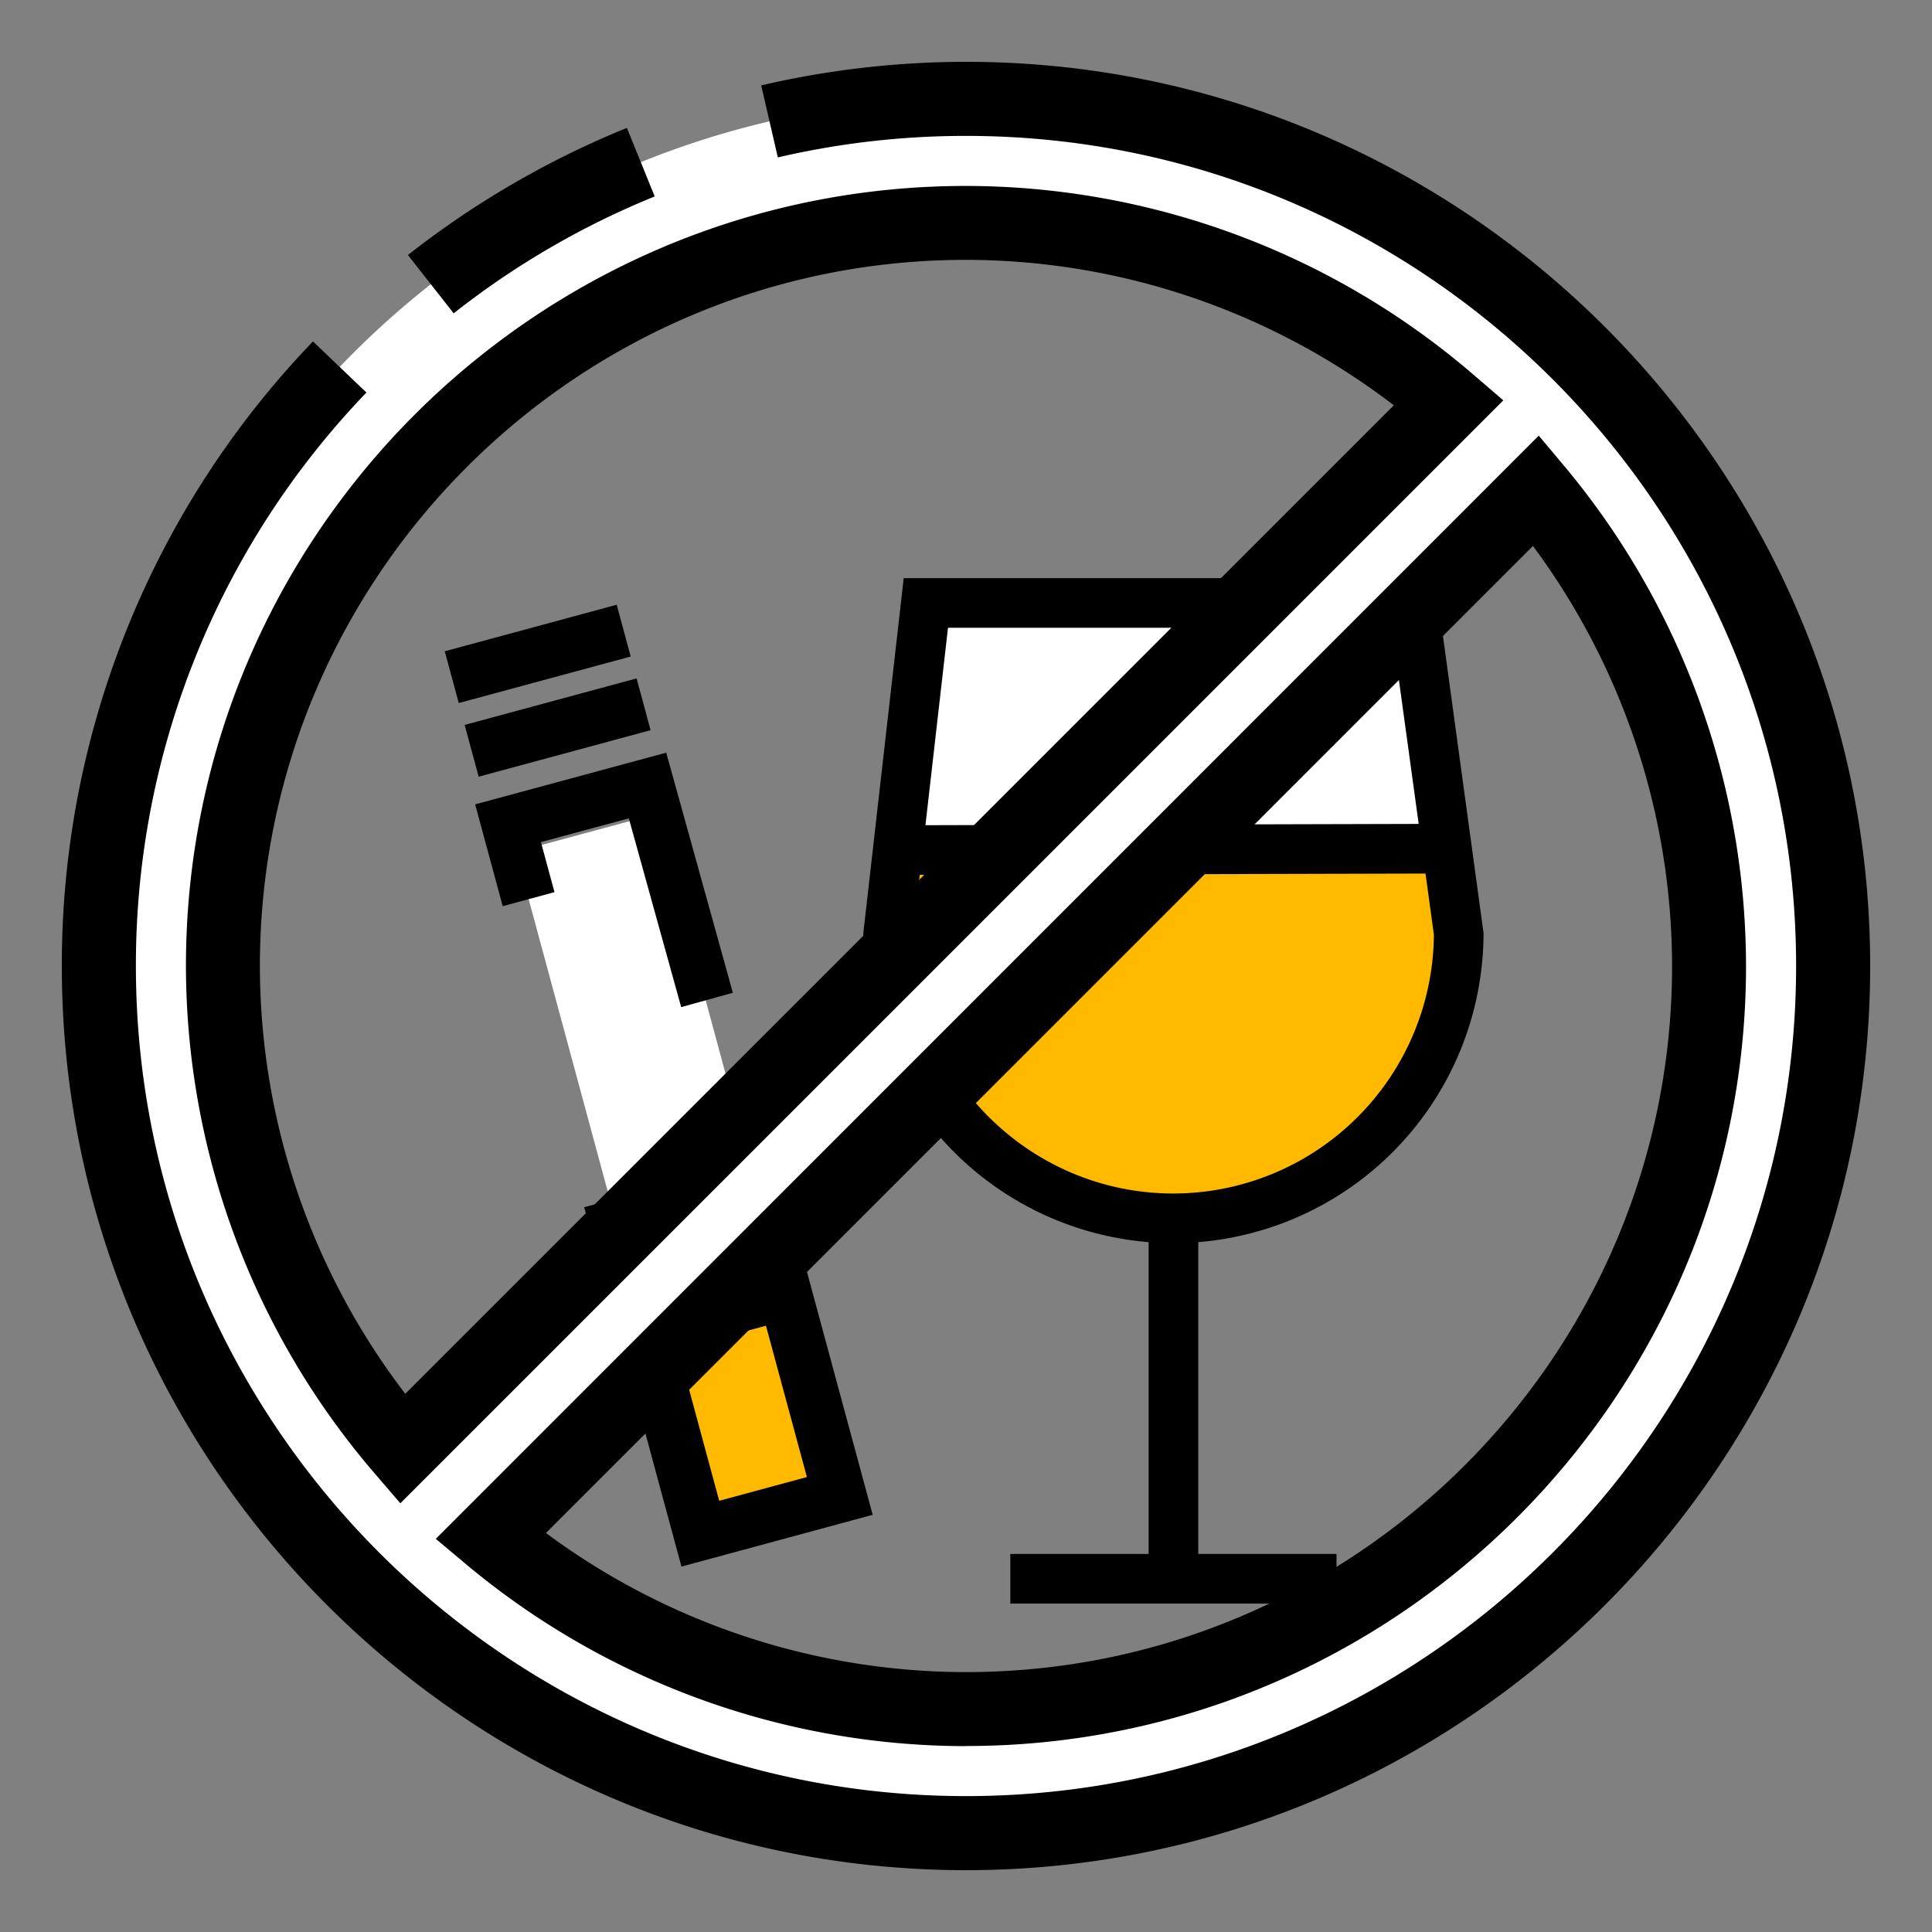 <svg xmlns="http://www.w3.org/2000/svg" viewBox="0 0 500 500"><rect x="0" y="0" width="500" height="500" fill="#808080" stroke="none"/><defs><style>.cls-1{fill:none;}.cls-2{fill:#fff;}.cls-3{fill:#ffba00;}</style></defs><g id="Layer_2" data-name="Layer 2"><g id="Layer_1-2" data-name="Layer 1"><rect class="cls-1" width="500" height="500"></rect><path class="cls-2" d="M303.68,315.3h0a74,74,0,0,1-73.83-73.83L239.61,156H365.78l11.74,85.43A74.05,74.05,0,0,1,303.68,315.3Z"></path><path class="cls-3" d="M303.68,315.3A71.89,71.89,0,0,1,231.87,244l2.74-24,137.52-.38,3.36,24.45A71.89,71.89,0,0,1,303.68,315.3Z"></path><path d="M303.68,321.73a80.35,80.35,0,0,1-80.25-80.26l10.45-91.85H371.39l12.55,91.85A80.36,80.36,0,0,1,303.68,321.73ZM245.34,162.47l-9.11,79.73c.05,36.44,30.29,66.68,67.45,66.68a67.49,67.49,0,0,0,67.41-67l-10.91-79.43Z"></path><rect x="234.61" y="213.4" width="137.52" height="12.85" transform="translate(-0.57 0.79) rotate(-0.15)"></rect><rect x="297.26" y="314.31" width="12.85" height="94.28"></rect><rect x="261.47" y="402.16" width="84.42" height="12.85"></rect><rect class="cls-2" x="89.68" y="277.7" width="167.47" height="37.39" transform="translate(-67.39 541.23) rotate(-105.14)"></rect><rect class="cls-3" x="162.49" y="345.17" width="58.36" height="37.39" transform="matrix(-0.26, -0.97, 0.97, -0.26, -109.47, 643.94)"></rect><polygon points="207.87 325.58 225.85 392.03 176.36 405.43 151.19 312.43 164.59 308.81 186.13 388.4 208.83 382.26 194.47 329.21 207.87 325.58"></polygon><polygon points="189.66 256.93 176.29 260.64 162.74 211.79 139.99 217.94 143.5 230.89 130.1 234.52 122.97 208.17 172.42 194.79 189.66 256.93"></polygon><rect x="168.97" y="332.51" width="32.2" height="13.88" transform="translate(-82.26 60.14) rotate(-15.14)"></rect><rect x="121.28" y="181.33" width="46.1" height="13.88" transform="translate(-44.18 44.25) rotate(-15.14)"></rect><rect x="116.12" y="162.27" width="46.1" height="13.88" transform="translate(-39.37 42.24) rotate(-15.14)"></rect><path class="cls-2" d="M250,25.6C126.27,25.6,25.6,126.26,25.6,250S126.27,474.4,250,474.4,474.4,373.73,474.4,250,373.73,25.6,250,25.6ZM57.69,250C57.69,144,144,57.69,250,57.69a191.31,191.31,0,0,1,125,46.46L104.15,375A191.36,191.36,0,0,1,57.69,250ZM250,442.31a191.41,191.41,0,0,1-123.08-44.72L397.6,126.92A191.45,191.45,0,0,1,442.31,250C442.31,356,356,442.31,250,442.31Z"></path><path d="M250,484C121,484,16,379,16,250A232.82,232.82,0,0,1,81,88.36l13.83,13.23A213.75,213.75,0,0,0,35.17,250c0,118.46,96.37,214.83,214.83,214.83S464.83,368.46,464.83,250,368.46,35.17,250,35.17a214.41,214.41,0,0,0-48.7,5.57L197,22.1A234.33,234.33,0,0,1,250,16c129,0,234,105,234,234S379,484,250,484Zm0-32.1a202,202,0,0,1-129.22-46.94l-8-6.71L398.23,112.75l6.72,8A202.09,202.09,0,0,1,451.87,250C451.87,361.31,361.32,451.87,250,451.87ZM141.3,396.74a182.68,182.68,0,0,0,108.7,36c100.77,0,182.73-82,182.73-182.74a182.87,182.87,0,0,0-36-108.7Zm-37.69-7.69-6.73-7.83A201.71,201.71,0,0,1,48.12,250C48.12,138.68,138.69,48.12,250,48.12A201.69,201.69,0,0,1,381.23,96.88l7.83,6.73ZM250,67.25c-100.76,0-182.74,82-182.74,182.75a182.35,182.35,0,0,0,37.63,110.71L360.72,104.89A182.37,182.37,0,0,0,250,67.25ZM117.41,81.09,105.57,66A234.4,234.4,0,0,1,162.24,33.1l7.2,17.74A214.05,214.05,0,0,0,117.41,81.09Z"></path></g></g></svg>